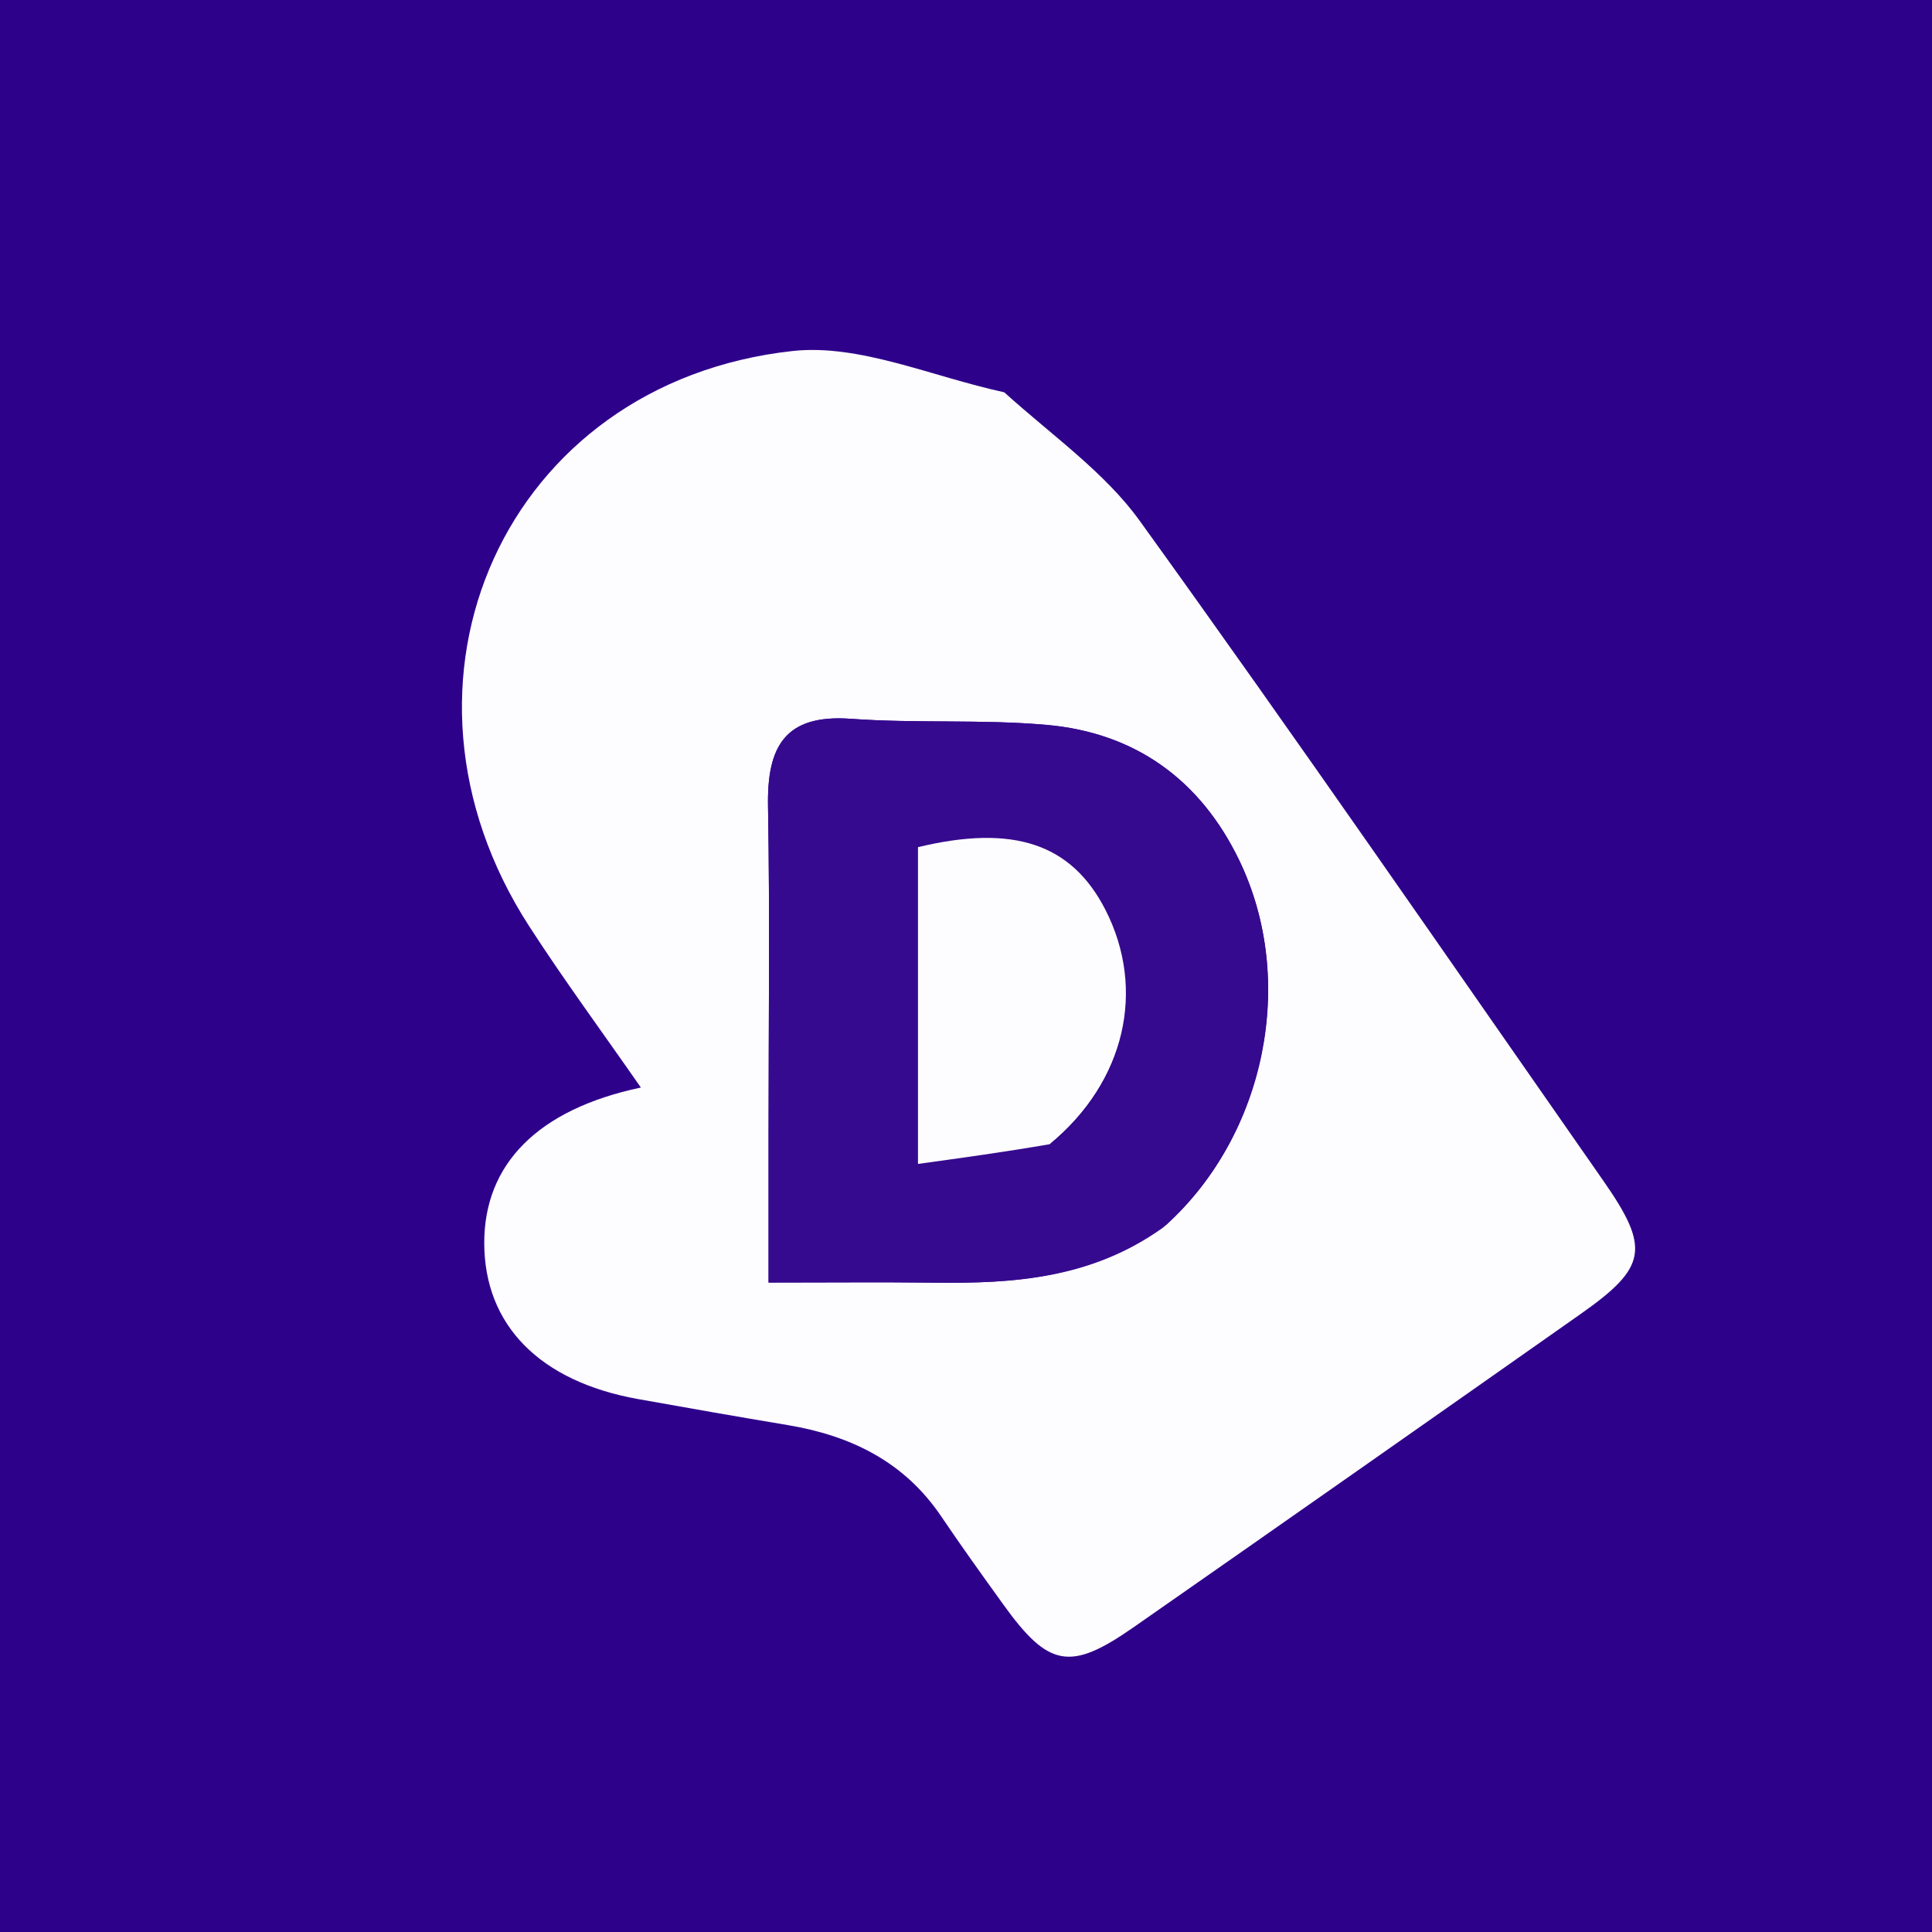 <svg width="500" height="500" viewBox="0 0 500 500" fill="none" xmlns="http://www.w3.org/2000/svg">
<rect x="0" y="0" width="500" height="500" fill="#808080" stroke="none"/>
<g clip-path="url(#clip0_474_58)">
<path d="M0 0H500V500H0V0Z" fill="#2E018B"/>
<path d="M259.898 101.528C272.444 112.853 285.898 122.222 294.944 134.769C335.606 191.166 375.051 248.441 414.854 305.456C427.146 323.064 426.31 327.93 409.001 340.106C370.49 367.198 331.941 394.237 293.319 421.171C276.939 432.594 271.368 431.509 259.653 415.244C254.214 407.692 248.782 400.129 243.571 392.418C234.018 378.283 220.187 371.543 203.876 368.813C190.924 366.645 177.987 364.388 165.062 362.066C139.647 357.501 125.333 342.904 125.323 321.659C125.313 301.362 139.075 287.107 165.857 281.453C155.895 267.115 145.985 253.682 136.94 239.691C96.047 176.435 130.686 99.042 205.062 90.846C222.382 88.937 240.842 97.364 259.898 101.528ZM301.863 316.965C327.571 293.608 335.704 253.722 320.707 222.638C310.681 201.858 293.846 189.647 270.914 187.607C254.099 186.112 237.061 187.251 220.21 186.024C203.004 184.772 198.497 193.383 198.764 208.627C199.262 237.038 198.905 265.465 198.904 293.885C198.903 306.283 198.904 318.68 198.904 331.918C214.778 331.918 228.411 331.783 242.04 331.95C262.487 332.201 282.522 330.896 301.863 316.965Z" fill="#FDFCFE"/>
<path d="M300.939 317.736C282.522 330.896 262.487 332.201 242.04 331.95C228.411 331.783 214.778 331.918 198.904 331.918C198.904 318.68 198.903 306.283 198.904 293.885C198.905 265.465 199.262 237.038 198.764 208.627C198.497 193.383 203.004 184.772 220.21 186.024C237.061 187.251 254.099 186.112 270.914 187.607C293.846 189.647 310.681 201.858 320.707 222.638C335.704 253.722 327.571 293.608 300.939 317.736ZM272.846 295.55C291.319 279.927 296.594 256.036 286.104 235.498C277.317 218.294 262.225 213.3 237.573 219.242C237.573 245.83 237.573 272.326 237.573 301.224C249.361 299.599 259.885 298.148 272.846 295.55Z" fill="#360A8F"/>
<path d="M271.628 296.124C259.885 298.148 249.361 299.599 237.573 301.224C237.573 272.326 237.573 245.83 237.573 219.242C262.225 213.3 277.317 218.294 286.104 235.498C296.594 256.036 291.319 279.927 271.628 296.124Z" fill="#FDFCFE"/>
</g>
<defs>
<clipPath id="clip0_474_58">
<rect width="500" height="500" fill="white"/>
</clipPath>
</defs>
</svg>
